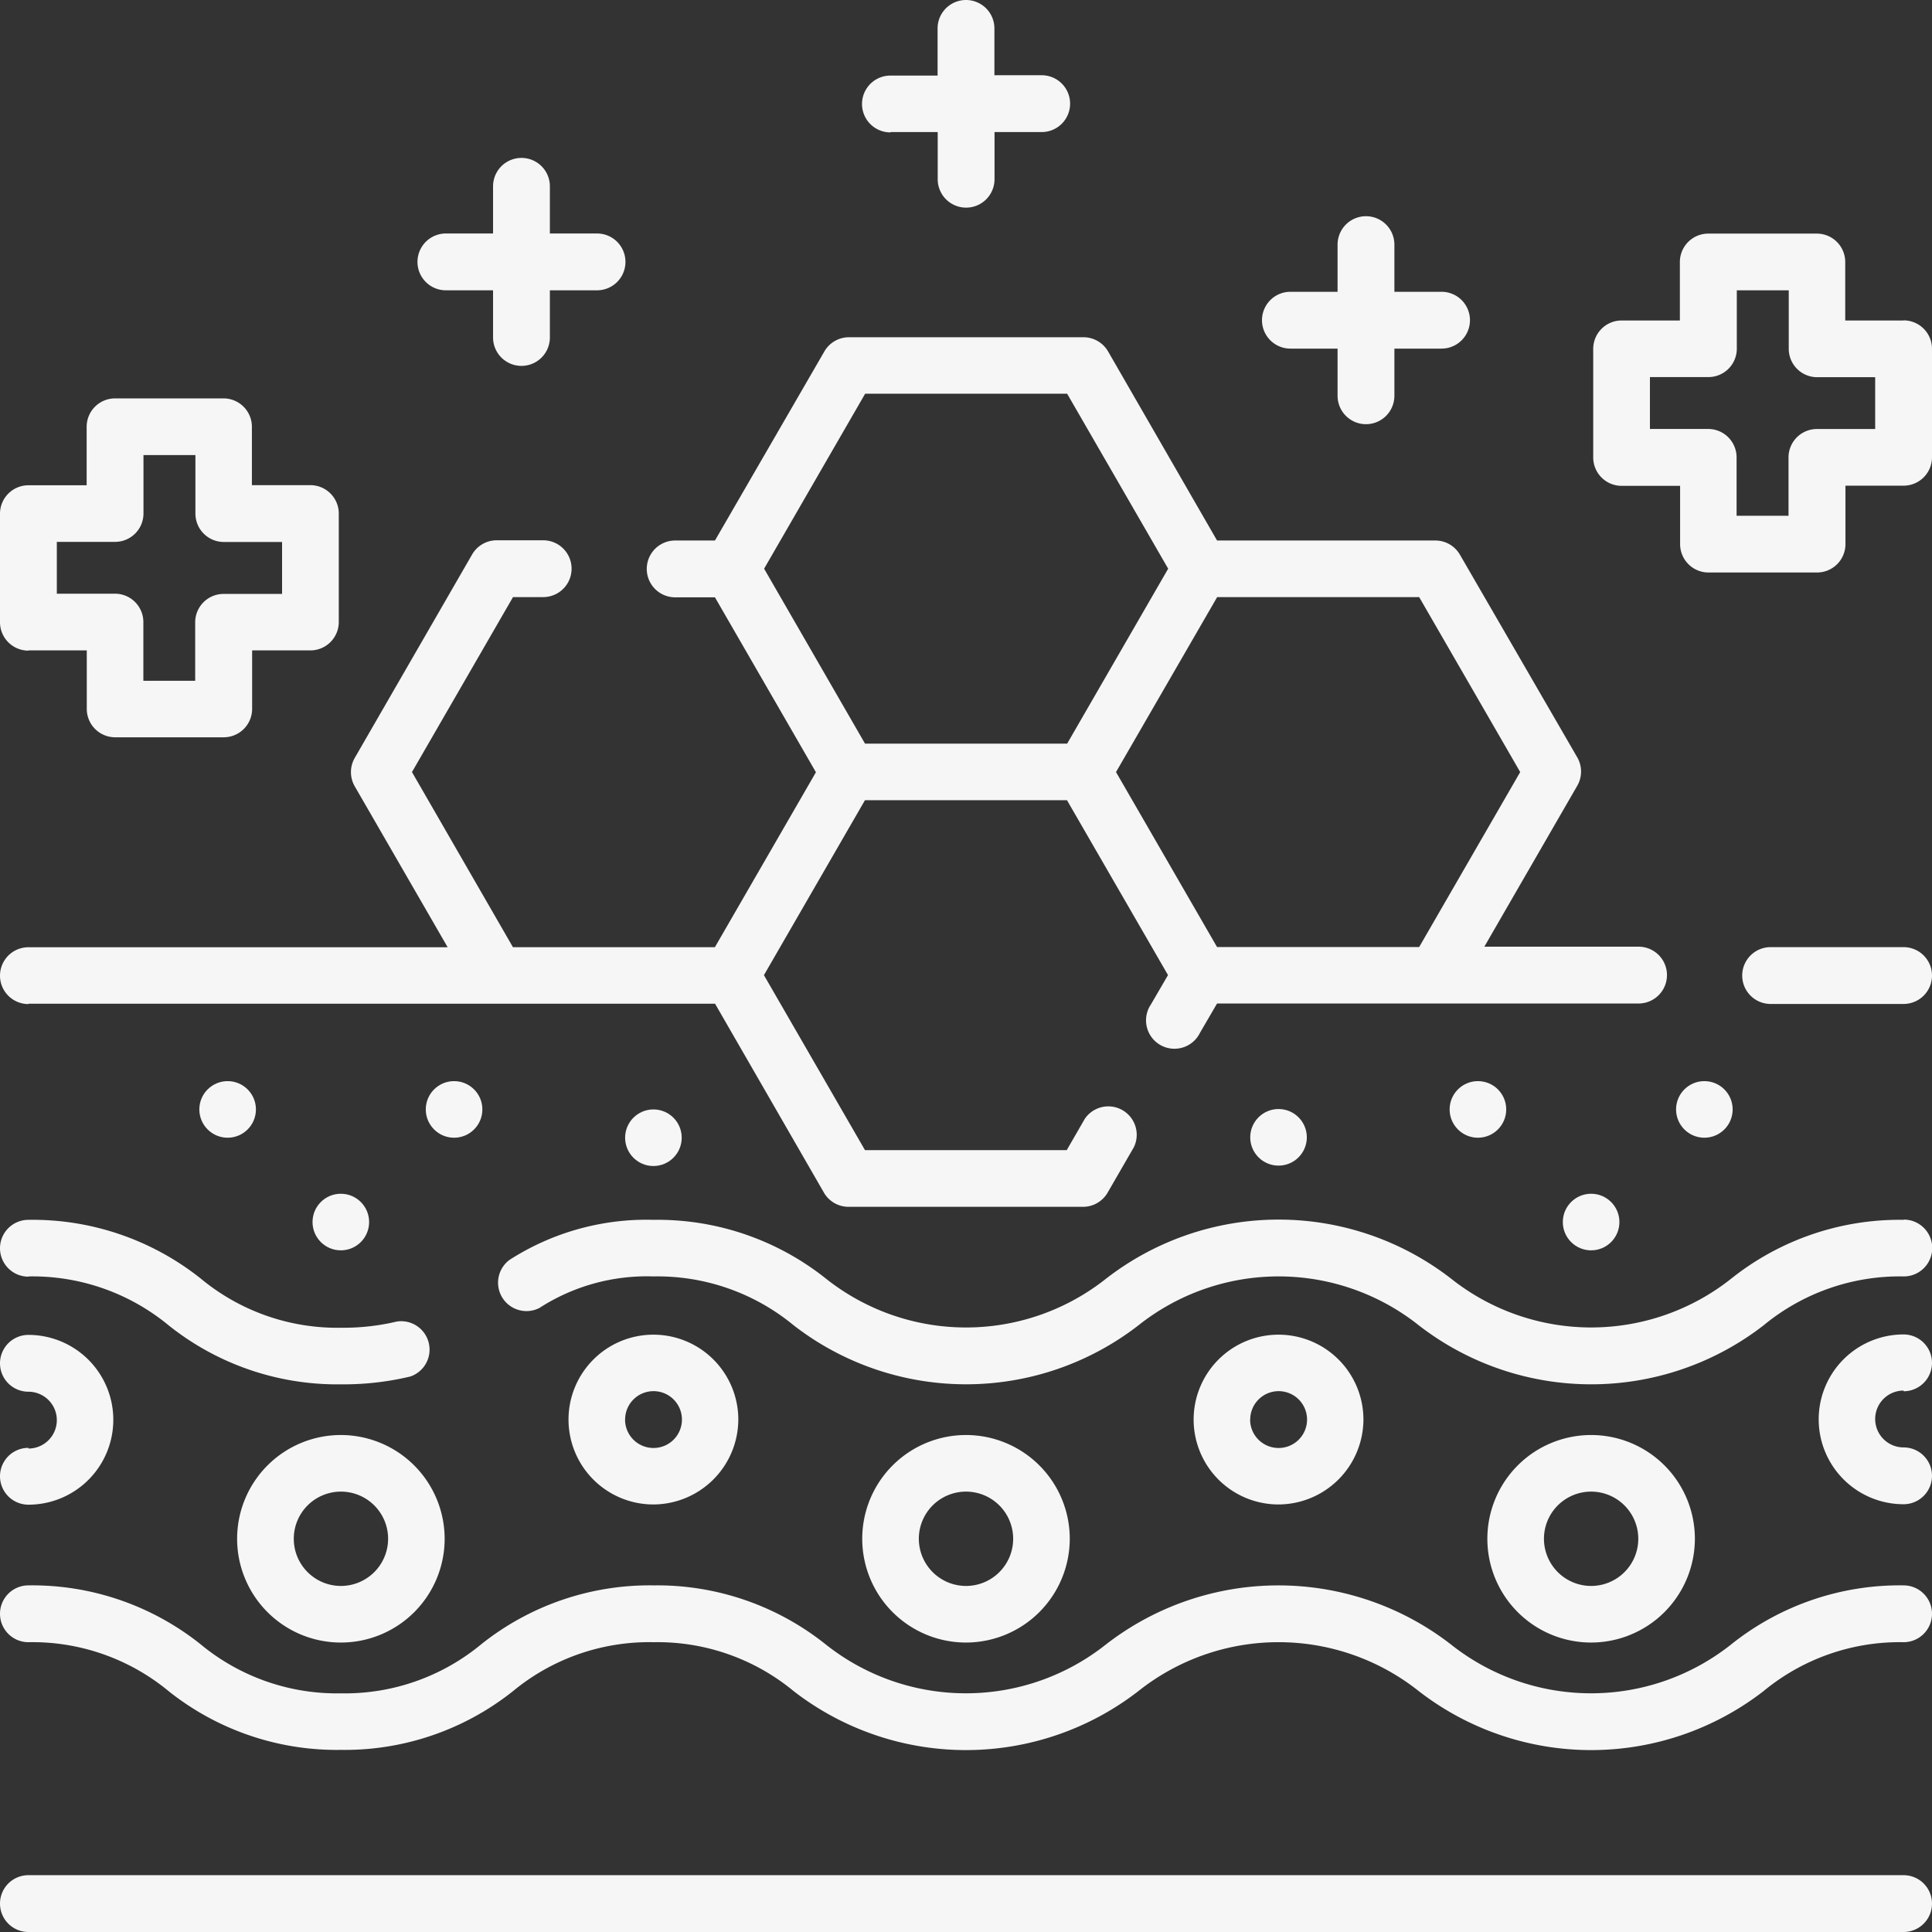 <svg xmlns="http://www.w3.org/2000/svg" xmlns:xlink="http://www.w3.org/1999/xlink" width="34" height="34" viewBox="0 0 34 34"><rect x="0" y="0" width="34" height="34" fill="#333333" stroke="none"/><defs><clipPath id="a"><rect width="34" height="34" transform="translate(1068 4314)" fill="#f6f6f6"/></clipPath></defs><g transform="translate(-1068 -4314)" clip-path="url(#a)"><g transform="translate(1068 4314)"><path d="M33.5,33H.5a.5.5,0,0,0,0,1h33a.5.5,0,0,0,0-1Z" fill="#f6f6f6"/><path d="M33.5,16.668H31.16a.5.5,0,0,0,0,1H33.5a.5.5,0,0,0,0-1Z" fill="#f6f6f6"/><path d="M.5,17.664c2.609,0,9.575,0,12.084,0L14.5,20.989a.5.5,0,0,0,.431.249h4.13a.5.5,0,0,0,.431-.249l.462-.8a.5.5,0,0,0-.863-.5l-.318.551H15.222l-1.778-3.079,1.778-3.079h3.555l1.778,3.078-.3.515a.5.5,0,1,0,.863.5l.3-.515c1.863,0,5.56,0,7.418,0a.5.5,0,0,0,0-1H26.122l1.635-2.832a.5.5,0,0,0,0-.5L25.692,9.761a.5.5,0,0,0-.431-.249H21.418L19.5,6.184a.5.5,0,0,0-.431-.249h-4.13a.5.5,0,0,0-.431.249L12.582,9.512h-.7a.5.5,0,0,0,0,1h.7l1.777,3.078-1.778,3.079H9.027L7.25,13.587l1.778-3.079h.531a.5.5,0,1,0,0-1H8.74a.5.5,0,0,0-.431.249L6.243,13.338a.5.5,0,0,0,0,.5l1.635,2.832H.5a.5.5,0,0,0,0,1Zm20.92-7.156h3.555l1.778,3.079-1.778,3.079H21.418L19.64,13.587Zm-7.973-.5,1.778-3.079h3.555l1.778,3.079-1.778,3.079H15.223Z" fill="#f6f6f6"/><path d="M33.5,21.467A4.752,4.752,0,0,0,30.469,22.5a3.966,3.966,0,0,1-4.935,0,4.953,4.953,0,0,0-6.066,0,3.965,3.965,0,0,1-4.935,0A4.752,4.752,0,0,0,11.5,21.467a4.459,4.459,0,0,0-2.535.706.5.5,0,0,0,.526.846,3.486,3.486,0,0,1,2.009-.556,3.763,3.763,0,0,1,2.468.861,4.953,4.953,0,0,0,6.066,0,3.965,3.965,0,0,1,4.935,0,4.953,4.953,0,0,0,6.067,0,3.764,3.764,0,0,1,2.468-.861.5.5,0,0,0,0-1Z" fill="#f6f6f6"/><path d="M.5,22.463a3.763,3.763,0,0,1,2.468.861A4.751,4.751,0,0,0,6,24.362a5.047,5.047,0,0,0,1.222-.138.5.5,0,0,0-.239-.967A4.072,4.072,0,0,1,6,23.366,3.762,3.762,0,0,1,3.532,22.5,4.752,4.752,0,0,0,.5,21.467a.5.5,0,0,0,0,1Z" fill="#f6f6f6"/><path d="M33.5,27.9a4.751,4.751,0,0,0-3.033,1.038,3.965,3.965,0,0,1-4.935,0,4.953,4.953,0,0,0-6.067,0,3.965,3.965,0,0,1-4.935,0A4.751,4.751,0,0,0,11.5,27.9a4.751,4.751,0,0,0-3.033,1.038A3.762,3.762,0,0,1,6,29.8a3.762,3.762,0,0,1-2.467-.861A4.75,4.75,0,0,0,.5,27.9a.5.5,0,1,0,0,1,3.762,3.762,0,0,1,2.467.861A4.75,4.75,0,0,0,6,30.795a4.751,4.751,0,0,0,3.033-1.038A3.763,3.763,0,0,1,11.5,28.9a3.762,3.762,0,0,1,2.467.861,4.952,4.952,0,0,0,6.066,0,3.965,3.965,0,0,1,4.935,0,4.953,4.953,0,0,0,6.067,0A3.763,3.763,0,0,1,33.5,28.9a.5.5,0,0,0,0-1Z" fill="#f6f6f6"/><path d="M18.826,27.08A1.826,1.826,0,1,0,17,28.906,1.828,1.828,0,0,0,18.826,27.08Zm-2.656,0a.83.83,0,1,1,.83.83A.831.831,0,0,1,16.17,27.08Z" fill="#f6f6f6"/><path d="M6,25.254A1.826,1.826,0,1,0,7.825,27.08,1.828,1.828,0,0,0,6,25.254ZM6,27.91a.83.83,0,1,1,.83-.83A.831.831,0,0,1,6,27.91Z" fill="#f6f6f6"/><path d="M29.827,27.08A1.826,1.826,0,1,0,28,28.906,1.828,1.828,0,0,0,29.827,27.08Zm-2.656,0a.83.83,0,1,1,.83.83A.831.831,0,0,1,27.171,27.08Z" fill="#f6f6f6"/><path d="M12.993,24.982A1.494,1.494,0,1,0,11.5,26.476,1.5,1.5,0,0,0,12.993,24.982Zm-1.992,0a.5.5,0,1,1,.5.5A.5.5,0,0,1,11,24.982Z" fill="#f6f6f6"/><path d="M23.994,24.982A1.494,1.494,0,1,0,22.5,26.476,1.5,1.5,0,0,0,23.994,24.982Zm-1.992,0a.5.5,0,1,1,.5.5A.5.5,0,0,1,22,24.982Z" fill="#f6f6f6"/><path d="M33.5,24.484a.5.5,0,0,0,0-1,1.494,1.494,0,0,0,0,2.988.5.5,0,0,0,0-1,.5.5,0,0,1,0-1Z" fill="#f6f6f6"/><path d="M.5,25.48a.5.5,0,0,0,0,1,1.494,1.494,0,0,0,0-2.988.5.5,0,0,0,0,1,.5.5,0,0,1,0,1Z" fill="#f6f6f6"/><path d="M33.5,5.64H32.473V4.611a.5.5,0,0,0-.5-.5h-1.91a.5.5,0,0,0-.5.5V5.64H28.538a.5.5,0,0,0-.5.5v1.91a.5.5,0,0,0,.5.5h1.029V9.575a.5.5,0,0,0,.5.5h1.91a.5.5,0,0,0,.5-.5V8.547H33.5a.5.5,0,0,0,.5-.5V6.138a.5.5,0,0,0-.5-.5ZM33,7.55H31.975a.5.5,0,0,0-.5.5V9.077h-.914V8.049a.5.5,0,0,0-.5-.5H29.036V6.636h1.029a.5.5,0,0,0,.5-.5V5.109h.914V6.138a.5.5,0,0,0,.5.5H33Z" fill="#f6f6f6"/><path d="M22.709,6.135h.83v.83a.5.5,0,0,0,1,0v-.83h.83a.5.5,0,0,0,0-1h-.83v-.83a.5.5,0,0,0-1,0v.83h-.83a.5.5,0,0,0,0,1Z" fill="#f6f6f6"/><path d="M.5,11.446H1.527v1.029a.5.5,0,0,0,.5.5h1.91a.5.5,0,0,0,.5-.5V11.446H5.462a.5.5,0,0,0,.5-.5V9.038a.5.5,0,0,0-.5-.5H4.433V7.511a.5.5,0,0,0-.5-.5H2.025a.5.5,0,0,0-.5.5V8.54H.5a.5.5,0,0,0-.5.5v1.91a.5.5,0,0,0,.5.5ZM1,9.536H2.025a.5.5,0,0,0,.5-.5V8.009h.914V9.038a.5.5,0,0,0,.5.5H4.964v.914H3.935a.5.5,0,0,0-.5.5v1.029H2.523V10.948a.5.5,0,0,0-.5-.5H1Z" fill="#f6f6f6"/><path d="M7.847,5.109h.83v.83a.5.5,0,0,0,1,0v-.83h.83a.5.5,0,0,0,0-1h-.83v-.83a.5.5,0,0,0-1,0v.83h-.83a.5.5,0,1,0,0,1Z" fill="#f6f6f6"/><path d="M15.672,2.324h.83v.83a.5.5,0,0,0,1,0v-.83h.83a.5.5,0,0,0,0-1H17.5V.5a.5.5,0,0,0-1,0v.83h-.83a.5.5,0,0,0,0,1Z" fill="#f6f6f6"/><circle cx="0.498" cy="0.498" r="0.498" transform="translate(3.508 19.026)" fill="#f6f6f6"/><circle cx="0.498" cy="0.498" r="0.498" transform="translate(7.493 19.026)" fill="#f6f6f6"/><circle cx="0.498" cy="0.498" r="0.498" transform="translate(5.5 21.008)" fill="#f6f6f6"/><circle cx="0.498" cy="0.498" r="0.498" transform="translate(11.001 19.524)" fill="#f6f6f6"/><circle cx="0.498" cy="0.498" r="0.498" transform="translate(25.511 19.026)" fill="#f6f6f6"/><circle cx="0.498" cy="0.498" r="0.498" transform="translate(22.002 19.517)" fill="#f6f6f6"/><circle cx="0.498" cy="0.498" r="0.498" transform="translate(29.496 19.026)" fill="#f6f6f6"/><circle cx="0.498" cy="0.498" r="0.498" transform="translate(27.503 21.008)" fill="#f6f6f6"/></g></g></svg>